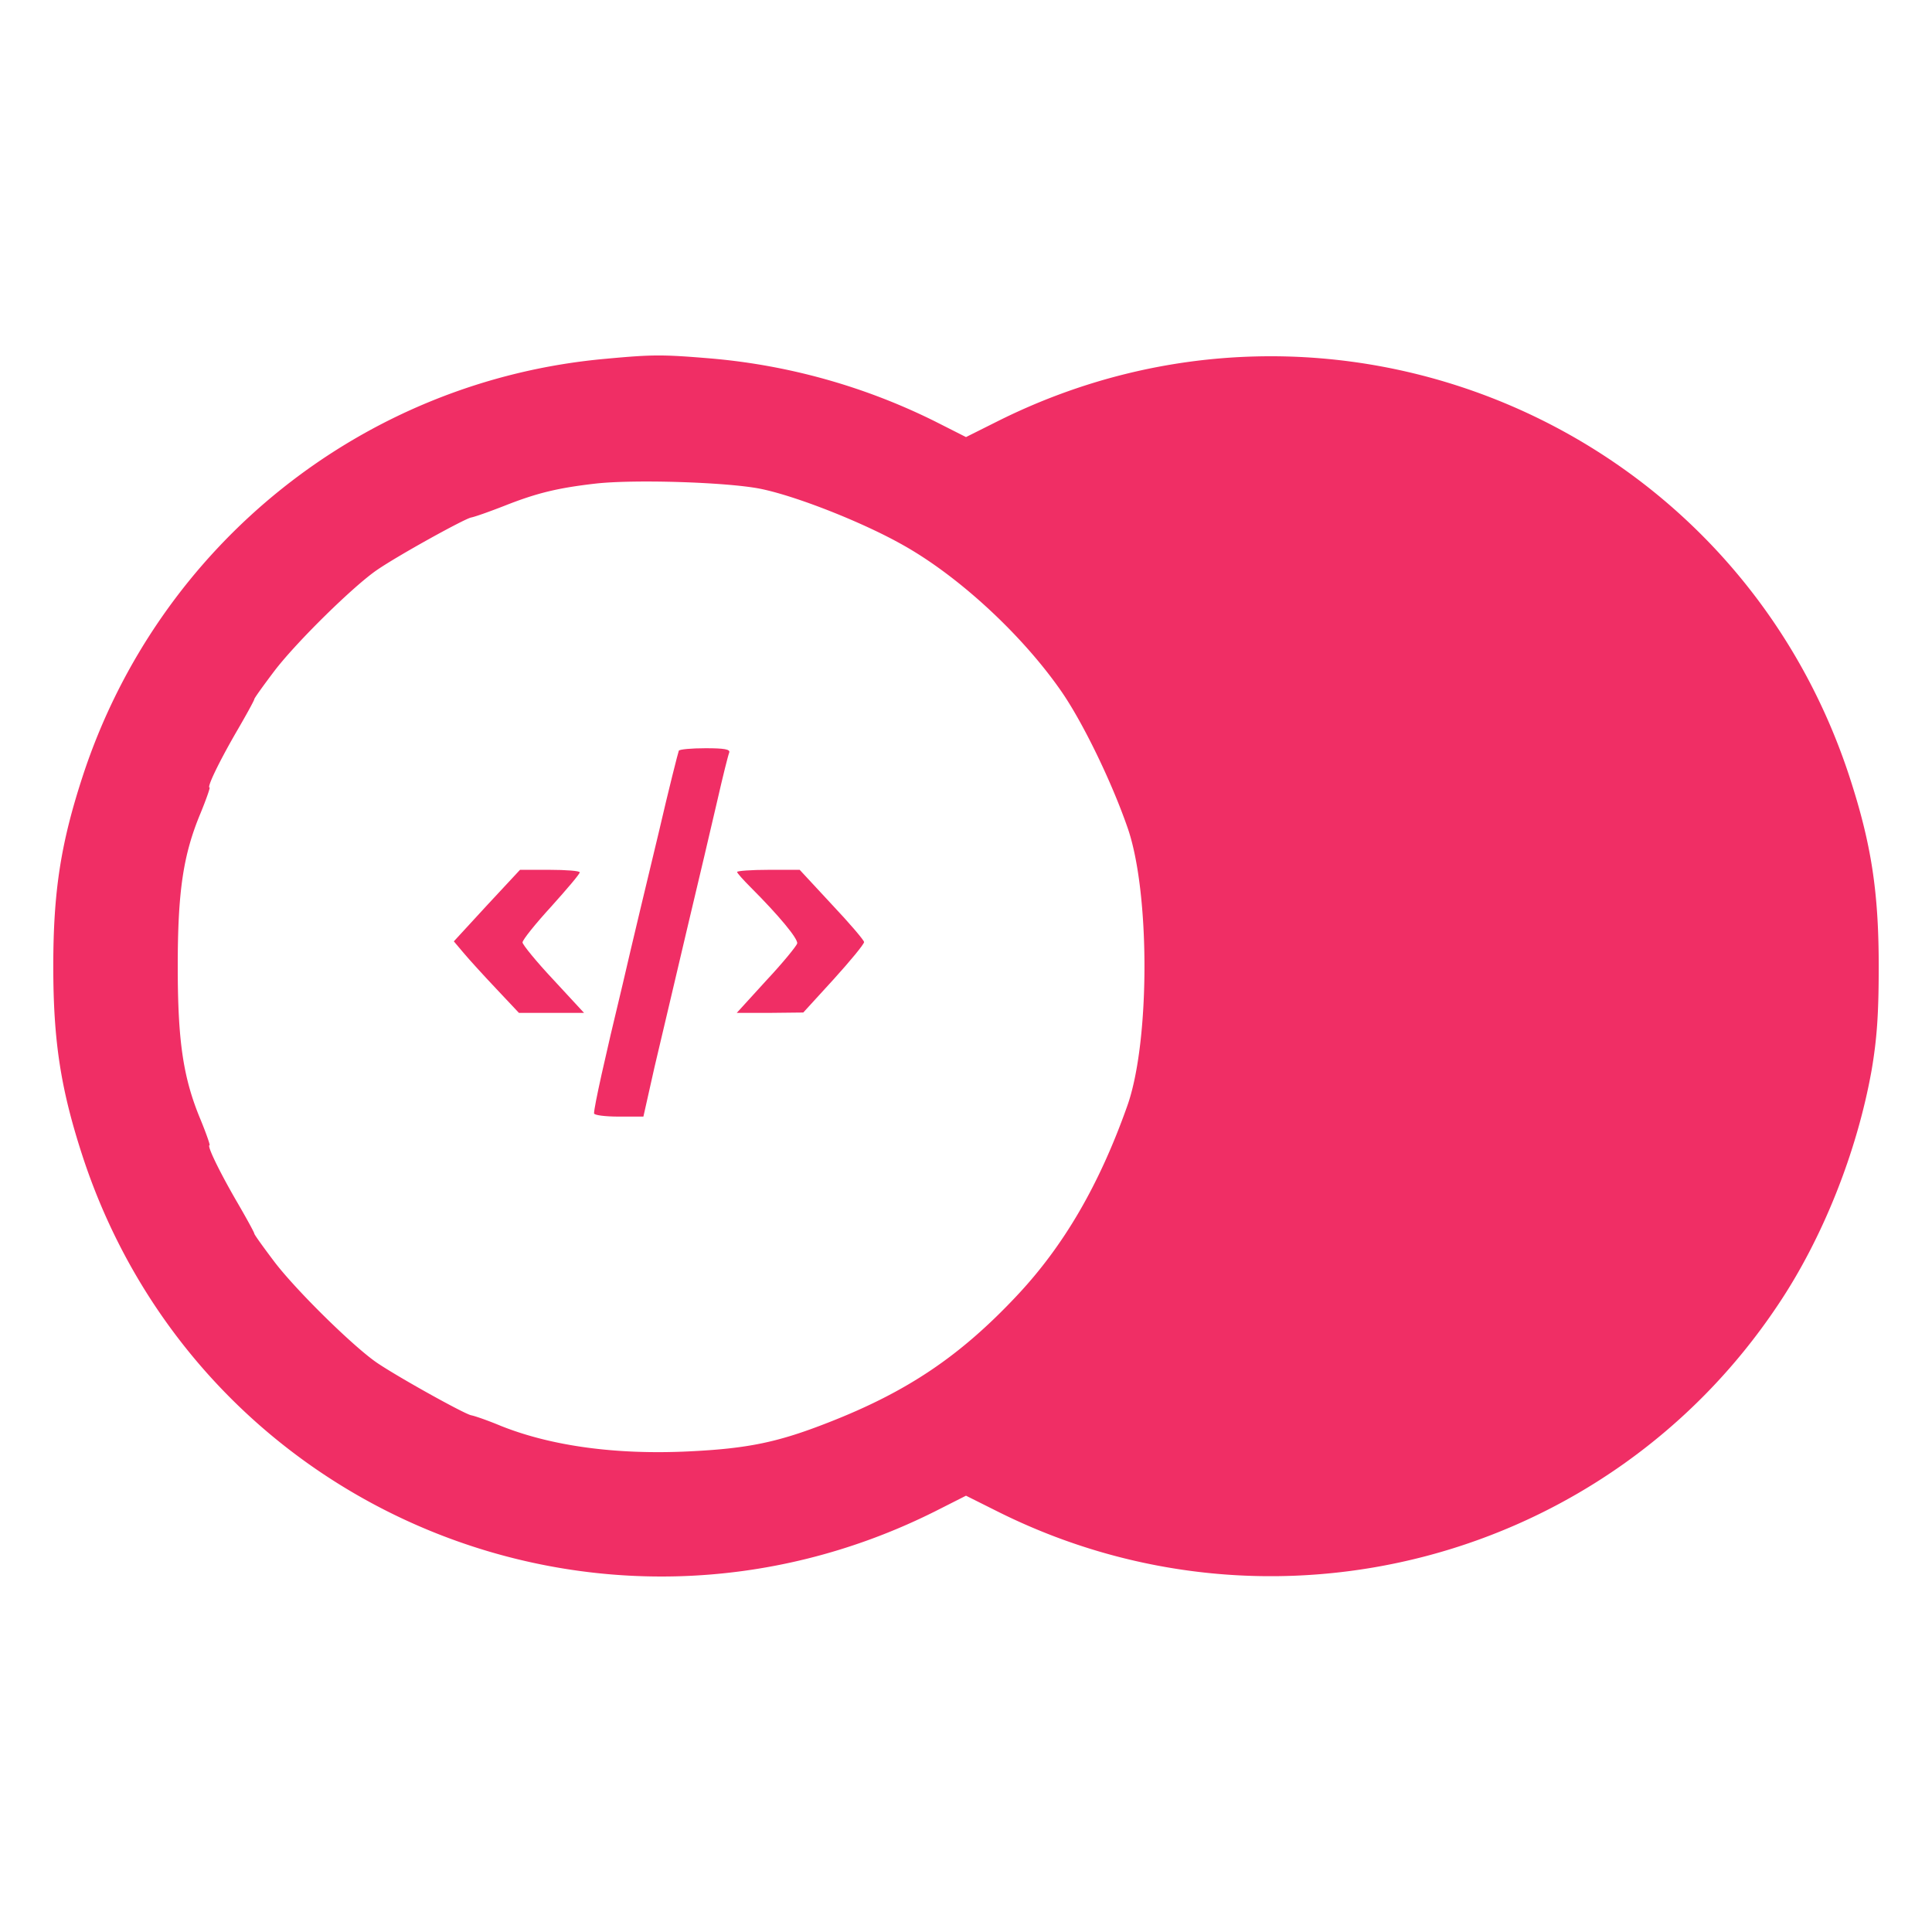 <svg viewBox="0 0 128 128" xmlns="http://www.w3.org/2000/svg"><path d="M40.162 23.768C24.121 25.189 10.496 36.065 5.473 51.443 4.028 55.874 3.53 59.05 3.53 64.026s.498 8.151 1.943 12.582c7.701 23.505 34.334 34.595 56.466 23.529L64 99.094l2.085 1.043c18.222 9.123 40.377 3.293 51.703-13.672 2.962-4.407 5.237-10.118 6.208-15.544.356-2.085.474-3.744.474-6.895 0-4.976-.497-8.152-1.943-12.583-7.701-23.505-34.334-34.594-56.442-23.529L64 28.957l-2.061-1.043a41.323 41.323 0 00-14.904-4.17c-3.152-.261-3.792-.261-6.873.024zm10.142 8.601c2.322.45 6.801 2.203 9.525 3.744 3.721 2.085 7.938 5.995 10.521 9.739 1.398 2.037 3.27 5.876 4.336 8.933 1.517 4.265 1.517 14.217 0 18.481-1.848 5.214-4.194 9.266-7.345 12.607-3.744 3.981-7.227 6.326-12.44 8.364-3.317 1.303-5.307 1.73-9.217 1.919-4.787.237-9.1-.331-12.488-1.682-.853-.356-1.73-.663-1.99-.711-.498-.118-4.763-2.488-6.208-3.46-1.54-1.042-5.331-4.762-6.801-6.682-.734-.971-1.35-1.824-1.35-1.895 0-.071-.545-1.067-1.209-2.204-1.161-2.014-1.943-3.649-1.753-3.649.047 0-.213-.758-.592-1.682-1.161-2.772-1.517-5.213-1.517-10.165 0-4.953.356-7.394 1.517-10.166.379-.924.639-1.682.592-1.682-.19 0 .592-1.635 1.753-3.649.664-1.137 1.209-2.132 1.209-2.204 0-.071.616-.924 1.35-1.895 1.47-1.92 5.261-5.64 6.801-6.682 1.422-.972 5.71-3.342 6.208-3.46.26-.047 1.256-.403 2.227-.782 2.156-.853 3.554-1.184 6.043-1.469 2.559-.284 8.577-.094 10.828.332z" fill="#f02e65"/><path d="M44.973 49.737c-.048.119-.664 2.536-1.327 5.403-.688 2.867-1.777 7.393-2.393 10.07-1.185 4.905-1.896 8.128-1.896 8.554 0 .118.735.214 1.635.214h1.635l.734-3.271c.427-1.777 1.375-5.852 2.133-9.051.759-3.199 1.682-7.085 2.038-8.649.355-1.564.711-2.985.782-3.151.071-.213-.332-.284-1.564-.284-.924 0-1.73.071-1.777.165zm-12.725 10.26l-2.18 2.37.64.758c.355.426 1.327 1.493 2.156 2.37l1.517 1.611h4.313l-2.038-2.204c-1.114-1.184-2.038-2.322-2.038-2.464 0-.166.853-1.232 1.896-2.369 1.042-1.161 1.895-2.157 1.895-2.275 0-.095-.9-.166-1.99-.166h-1.967l-2.204 2.369zm16.587-2.227c0 .071.403.521.9 1.019 1.849 1.848 3.152 3.412 3.081 3.72-.047.166-.948 1.279-2.038 2.44l-1.966 2.157h2.203l2.204-.024 2.013-2.203c1.115-1.232 2.015-2.323 2.015-2.465 0-.118-.948-1.232-2.133-2.487l-2.132-2.299H50.92c-1.161 0-2.085.071-2.085.142z" fill="#f02e65"/></svg>